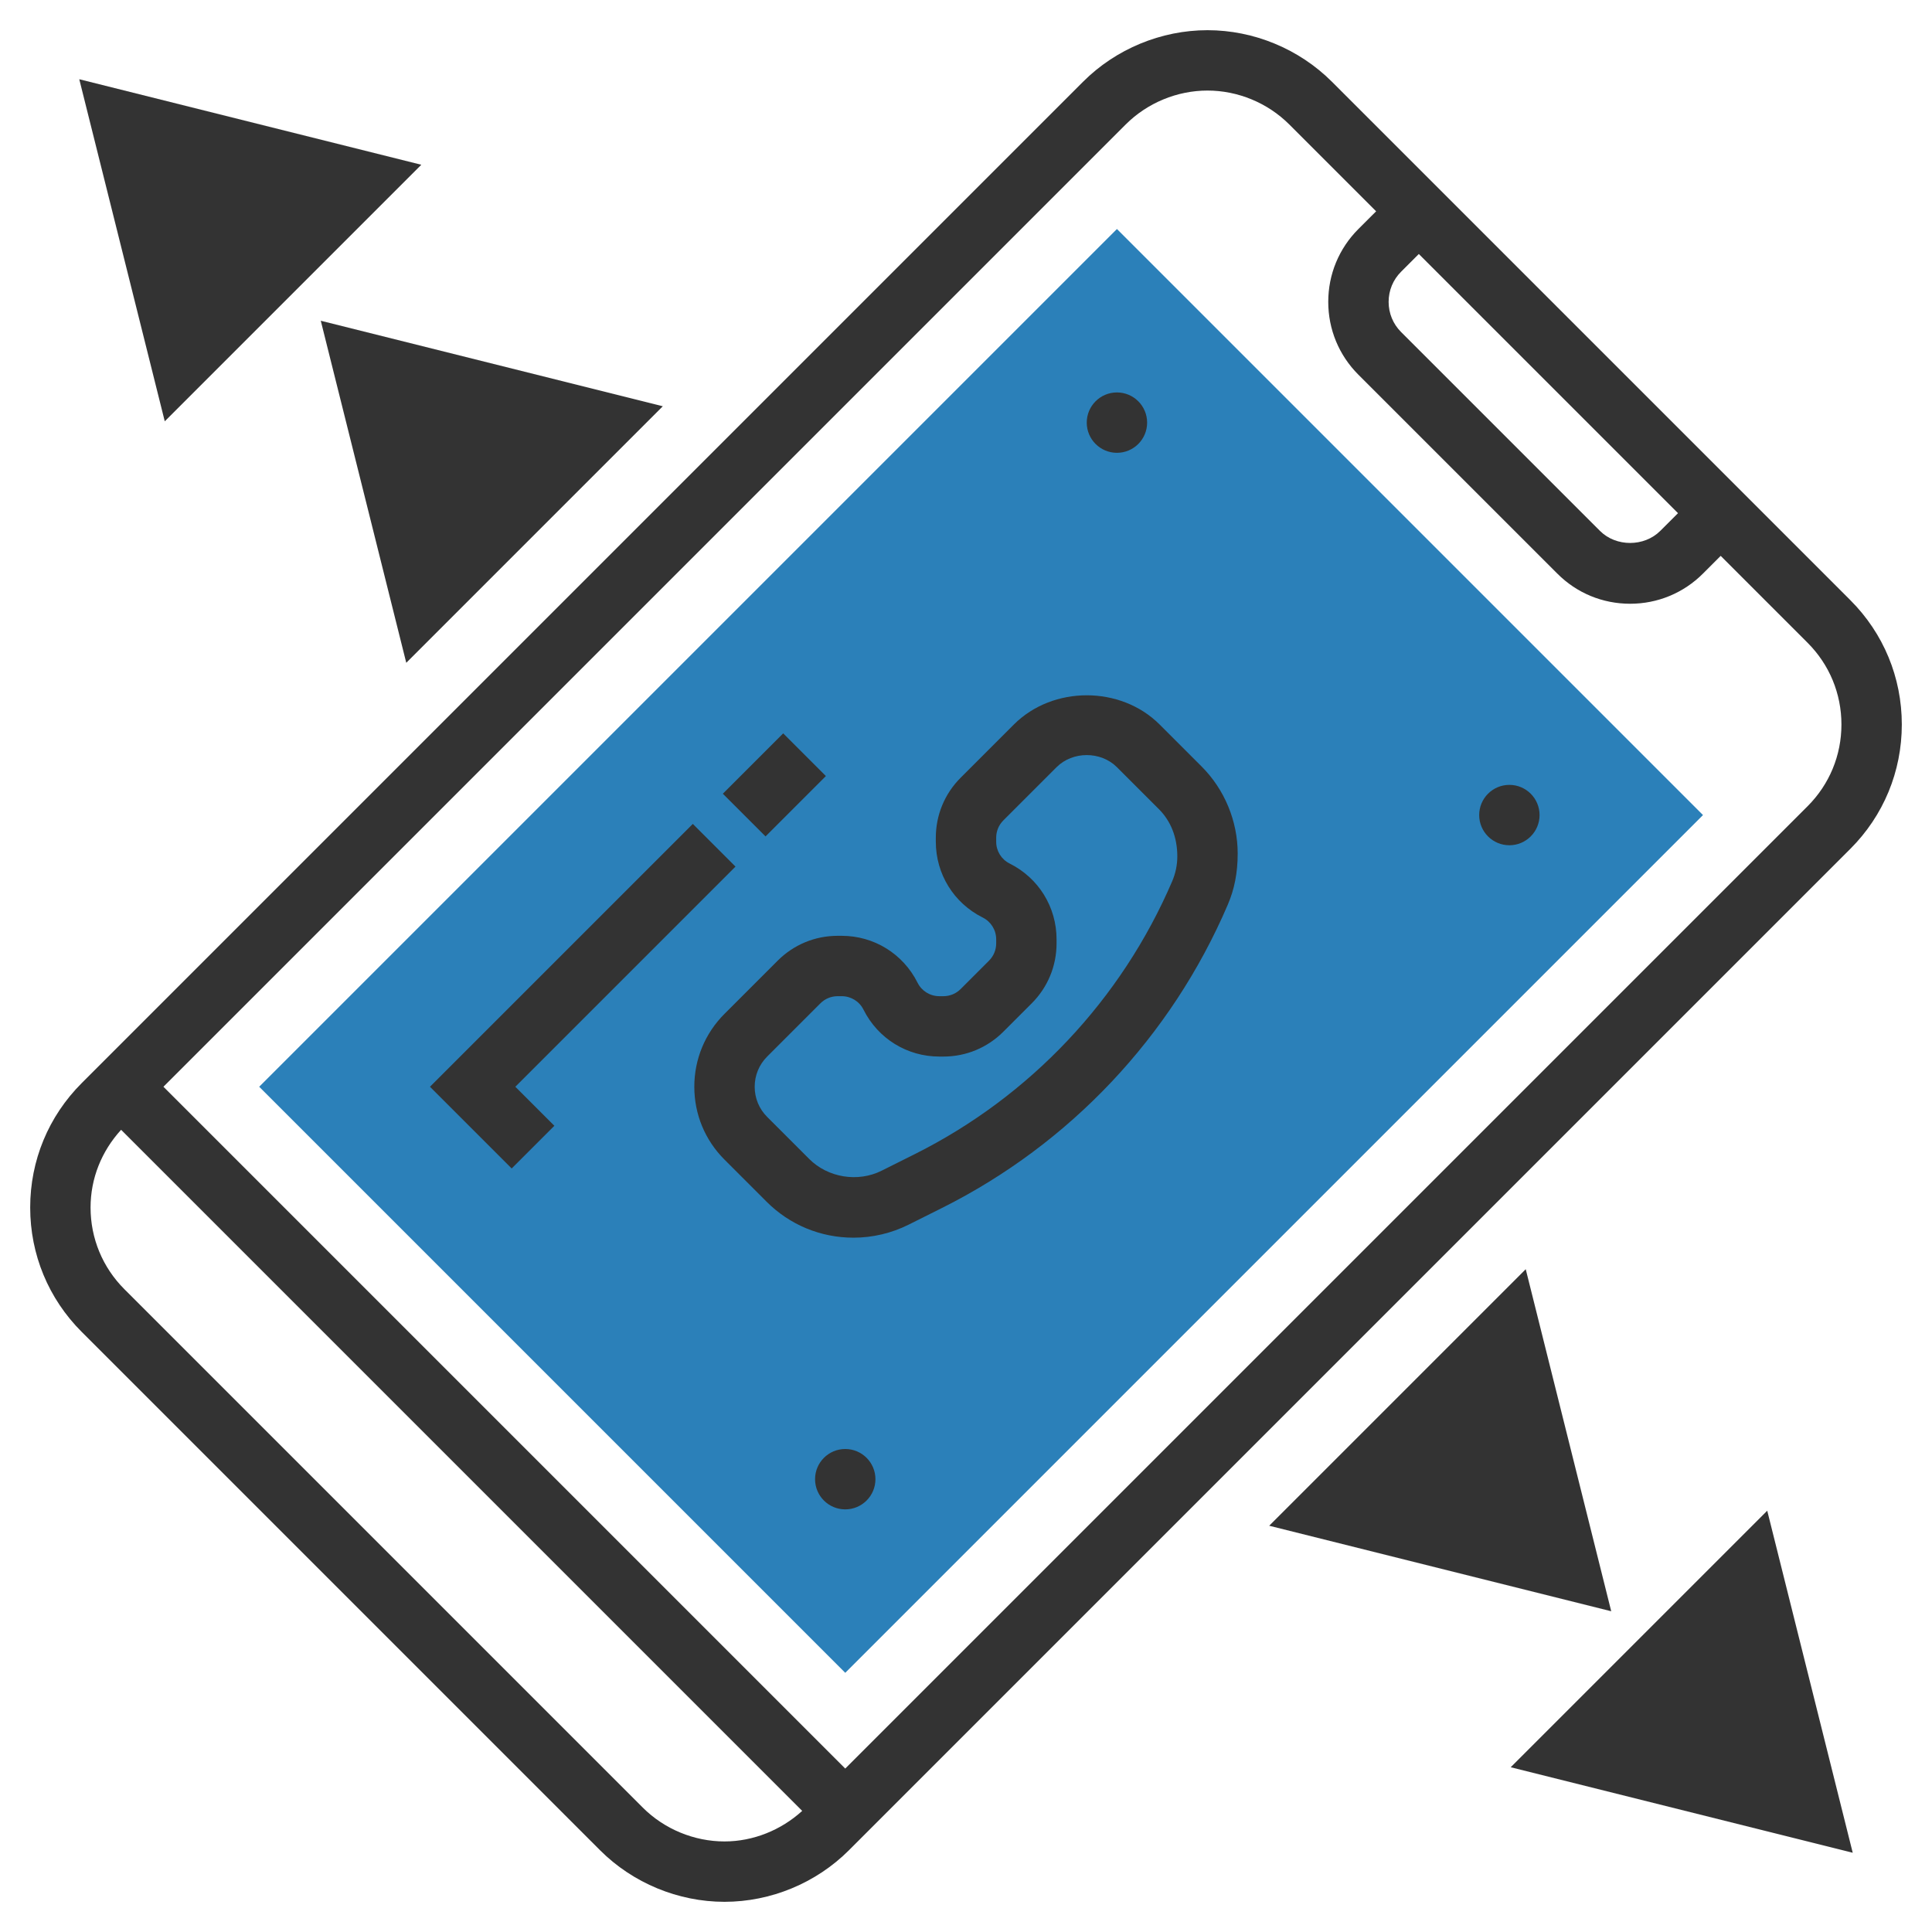 <?xml version="1.0"?>
<svg xmlns="http://www.w3.org/2000/svg" id="Layer_35" enable-background="new 0 0 64 64" height="60px" viewBox="0 0 64 64" width="60px" class=""><g><path d="m28 55.414-19.414-19.414 28.414-28.414 19.414 19.414z" fill="#f0bc5e" data-original="#F0BC5E" class="active-path" data-old_color="#f0bc5e" style="fill:#2B80B9"/><path d="m24.243 25h2.828v2h-2.828z" transform="matrix(.707 -.707 .707 .707 -10.87 25.758)" data-original="#000000" class="" style="fill:#333333" data-old_color="#000000"/><path d="m16.95 38.707-2.707-2.707 8.707-8.707 1.414 1.414-7.293 7.293 1.293 1.293z" data-original="#000000" class="" style="fill:#333333" data-old_color="#000000"/><path d="m61.293 19.879-17.172-17.172c-1.085-1.085-2.587-1.707-4.121-1.707s-3.036.622-4.121 1.707l-33.172 33.172c-1.101 1.1-1.707 2.564-1.707 4.121s.606 3.021 1.707 4.121l17.172 17.172c1.085 1.085 2.587 1.707 4.121 1.707s3.036-.622 4.121-1.707l33.172-33.172c1.101-1.1 1.707-2.564 1.707-4.121s-.606-3.021-1.707-4.121zm-14.879-10.879.586-.586 8.586 8.586-.586.585c-.535.535-1.467.534-1.998.002l-6.59-6.589c-.266-.266-.412-.621-.412-.998 0-.378.146-.733.414-1zm-25.121 50.879-17.172-17.172c-.723-.723-1.121-1.685-1.121-2.707 0-.964.365-1.867 1.012-2.574l22.562 22.562c-.701.638-1.624 1.012-2.574 1.012-1.008 0-1.994-.409-2.707-1.121zm38.586-33.172-31.879 31.879-22.586-22.586 31.879-31.879c.713-.712 1.699-1.121 2.707-1.121s1.994.409 2.707 1.121l2.879 2.879-.586.585c-.645.645-1 1.502-1 2.415 0 .911.354 1.768.998 2.412l6.59 6.589c.642.645 1.499.999 2.412.999.911 0 1.769-.355 2.414-1l.586-.586 2.879 2.879c.723.723 1.121 1.685 1.121 2.707s-.398 1.984-1.121 2.707z" data-original="#000000" class="" style="fill:#333333" data-old_color="#000000"/><path d="m28.274 41c-1.089 0-2.113-.424-2.882-1.194l-1.392-1.392c-.645-.644-1-1.501-1-2.414s.355-1.77 1-2.415l1.763-1.763c.531-.53 1.236-.822 1.986-.822h.133c1.07 0 2.033.595 2.513 1.553.137.276.415.447.723.447h.133c.216 0 .419-.084.572-.237l.939-.939c.154-.155.238-.357.238-.574v-.132c0-.309-.171-.586-.447-.724-.958-.478-1.553-1.441-1.553-2.512v-.132c0-.751.293-1.457.823-1.987l1.763-1.763c1.291-1.29 3.537-1.29 4.828 0l1.393 1.393c.758.758 1.193 1.809 1.193 2.881 0 .649-.111 1.189-.33 1.7-1.867 4.357-5.23 7.924-9.47 10.044l-1.104.552c-.563.281-1.193.43-1.822.43zm-.525-8c-.216 0-.419.084-.572.237l-1.763 1.763c-.268.267-.414.622-.414 1s.146.733.414 1l1.393 1.393c.618.619 1.612.781 2.396.389l1.104-.552c3.817-1.909 6.845-5.12 8.526-9.043.11-.261.167-.536.167-.818 0-.641-.222-1.176-.607-1.562l-1.393-1.393c-.535-.534-1.465-.535-2 0l-1.763 1.763c-.153.154-.237.356-.237.573v.132c0 .309.171.586.447.724.958.478 1.553 1.441 1.553 2.512v.132c0 .751-.293 1.457-.823 1.987l-.939.939c-.532.532-1.237.824-1.987.824h-.133c-1.07 0-2.033-.595-2.513-1.553-.137-.276-.415-.447-.723-.447z" data-original="#000000" class="" style="fill:#333333" data-old_color="#000000"/><g fill="#f0bc5e"><path d="m13.458 21.956-2.832-11.331 11.33 2.833z" data-original="#000000" class="" style="fill:#333333" data-old_color="#000000"/><path d="m5.458 13.956-2.832-11.331 11.33 2.833z" data-original="#000000" class="" style="fill:#333333" data-old_color="#000000"/><path d="m53.374 53.375-11.33-2.833 8.498-8.498z" data-original="#000000" class="" style="fill:#333333" data-old_color="#000000"/><path d="m61.374 61.375-11.33-2.833 8.498-8.498z" data-original="#000000" class="" style="fill:#333333" data-old_color="#000000"/></g><circle cx="50" cy="27" r="1" data-original="#000000" class="" style="fill:#333333" data-old_color="#000000"/><circle cx="37" cy="14" r="1" data-original="#000000" class="" style="fill:#333333" data-old_color="#000000"/><circle cx="28" cy="49" r="1" data-original="#000000" class="" style="fill:#333333" data-old_color="#000000"/></g> </svg>
